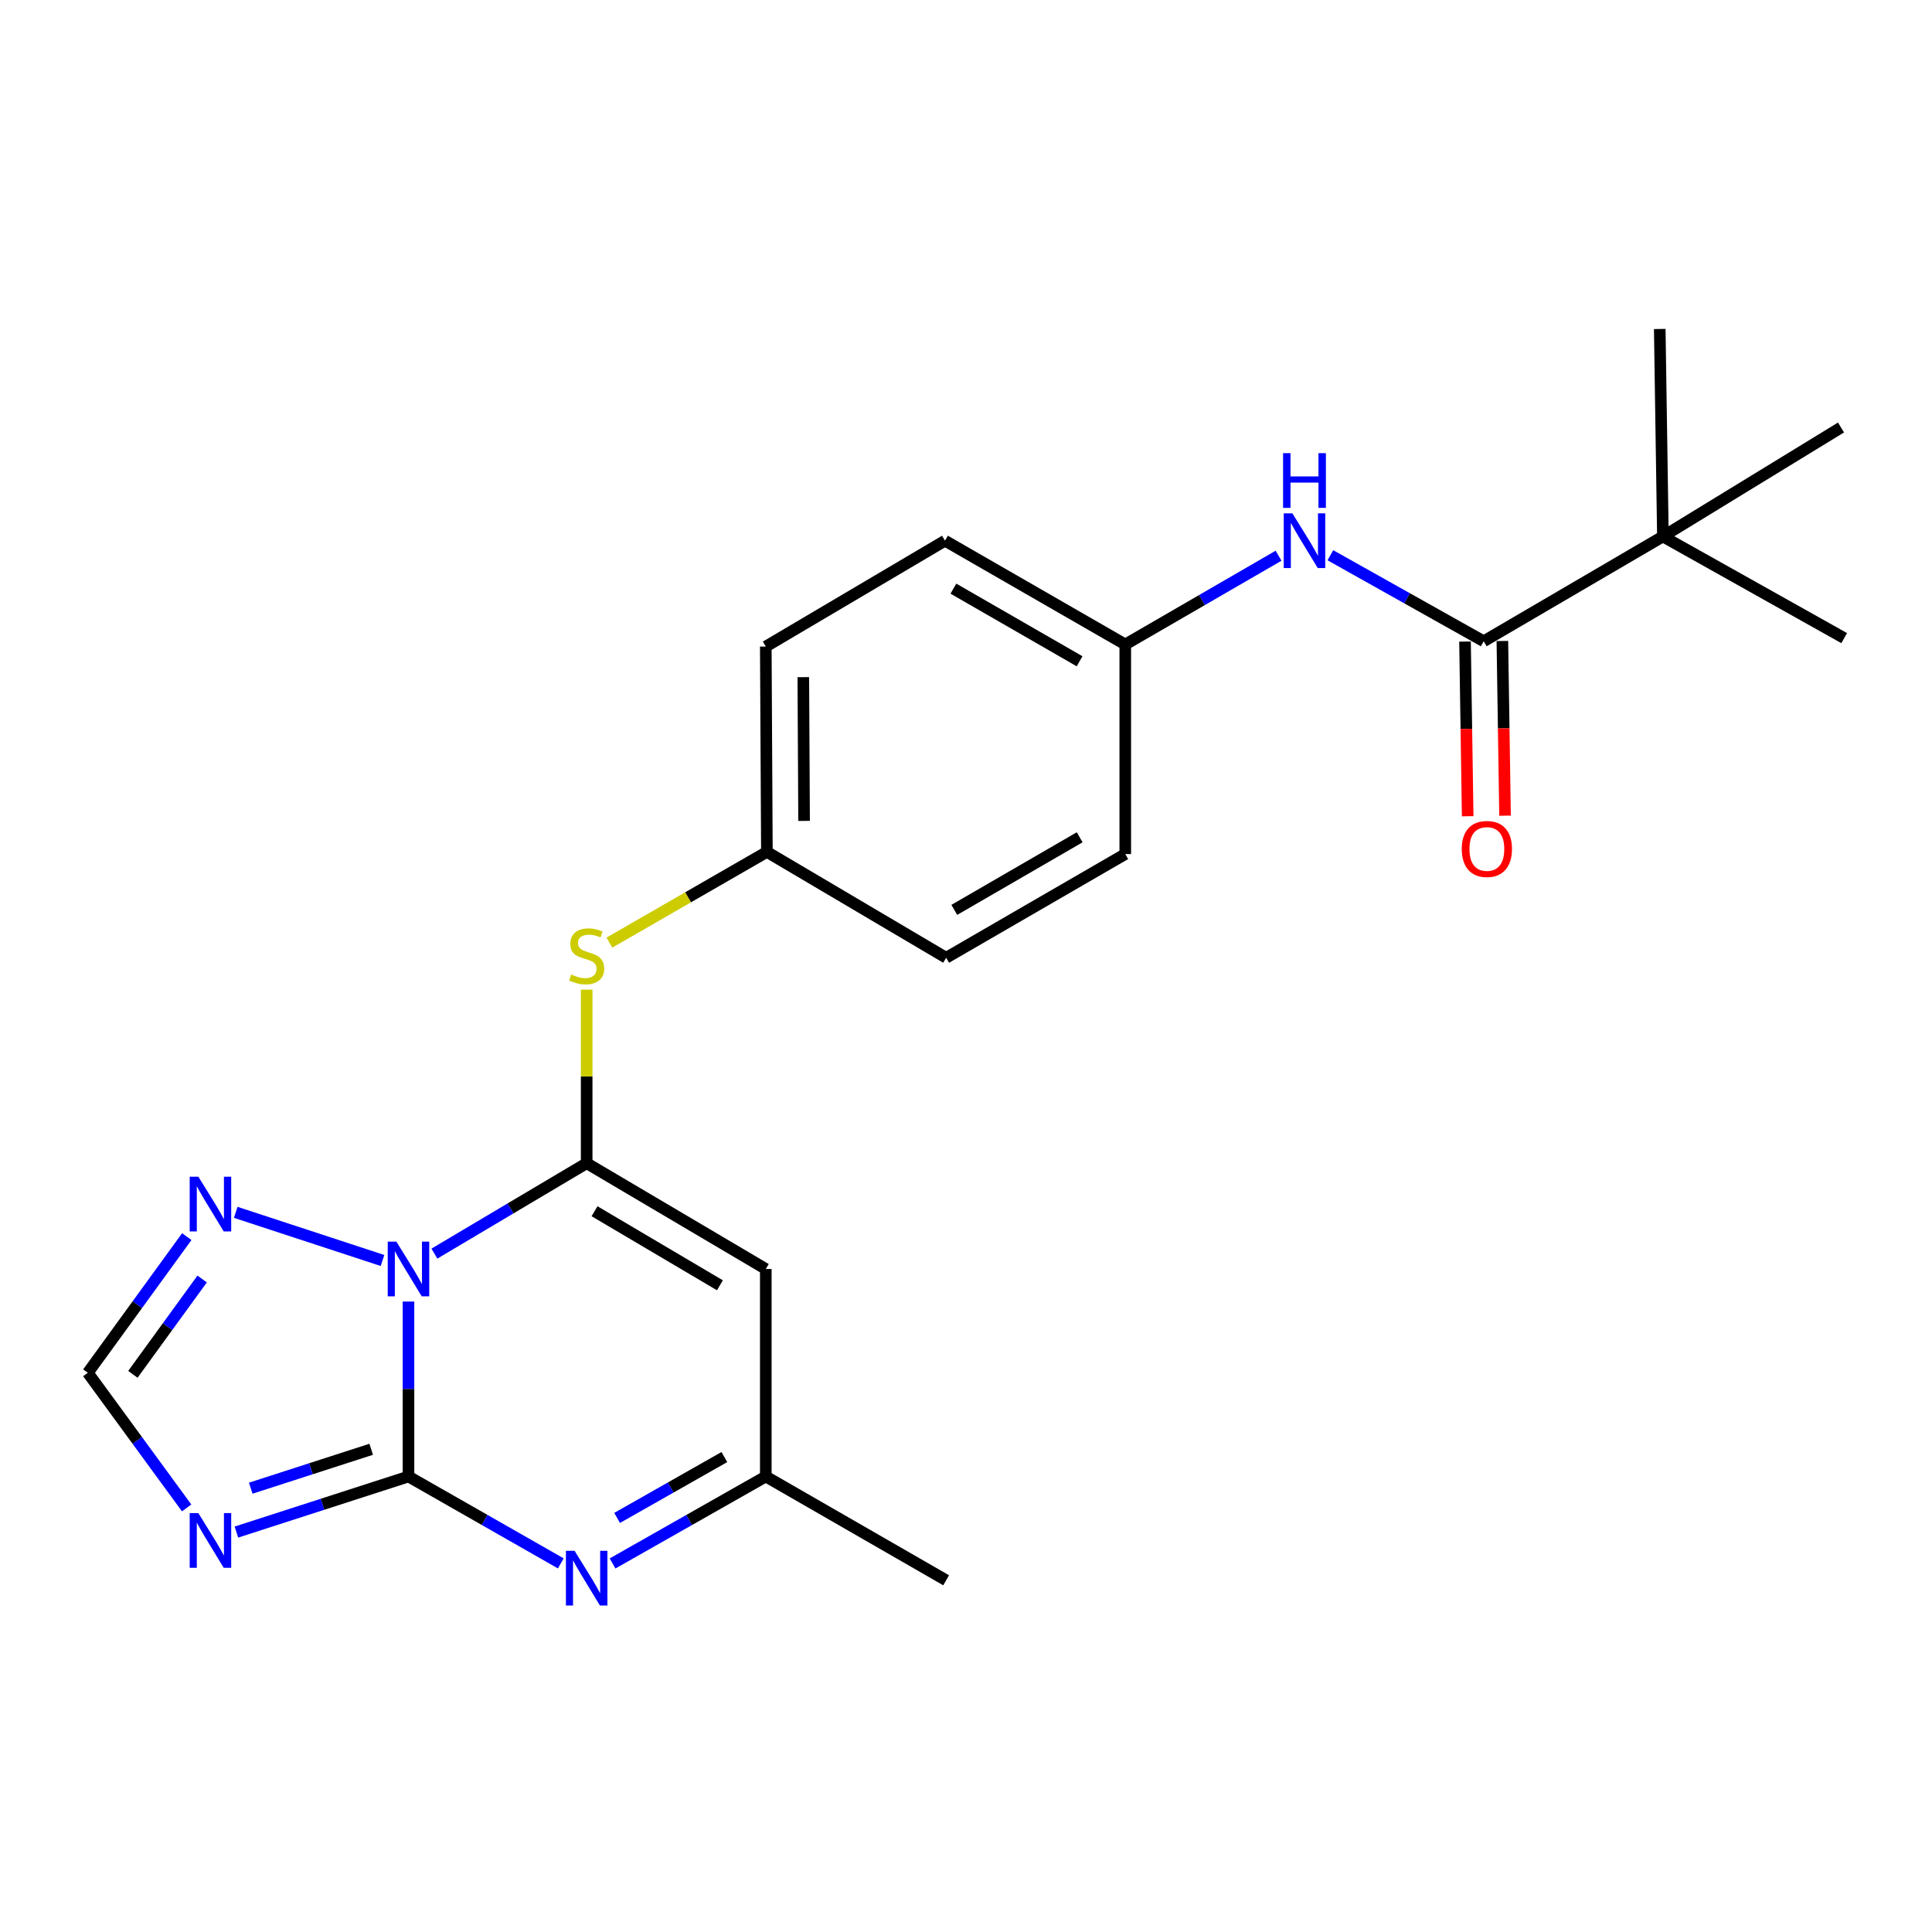 <?xml version='1.0' encoding='iso-8859-1'?>
<svg version='1.1' baseProfile='full'
              xmlns='http://www.w3.org/2000/svg'
                      xmlns:rdkit='http://www.rdkit.org/xml'
                      xmlns:xlink='http://www.w3.org/1999/xlink'
                  xml:space='preserve'
width='1000px' height='1000px' viewBox='0 0 1000 1000'>
<!-- END OF HEADER -->
<rect style='opacity:1.0;fill:#FFFFFF;stroke:none' width='1000' height='1000' x='0' y='0'> </rect>
<path class='bond-0' d='M 211.428,673.681 L 211.428,718.957' style='fill:none;fill-rule:evenodd;stroke:#0000FF;stroke-width:6px;stroke-linecap:butt;stroke-linejoin:miter;stroke-opacity:1' />
<path class='bond-0' d='M 211.428,718.957 L 211.428,764.234' style='fill:none;fill-rule:evenodd;stroke:#000000;stroke-width:6px;stroke-linecap:butt;stroke-linejoin:miter;stroke-opacity:1' />
<path class='bond-1' d='M 224.85,648.867 L 264.254,625.47' style='fill:none;fill-rule:evenodd;stroke:#0000FF;stroke-width:6px;stroke-linecap:butt;stroke-linejoin:miter;stroke-opacity:1' />
<path class='bond-1' d='M 264.254,625.47 L 303.659,602.073' style='fill:none;fill-rule:evenodd;stroke:#000000;stroke-width:6px;stroke-linecap:butt;stroke-linejoin:miter;stroke-opacity:1' />
<path class='bond-5' d='M 197.992,652.428 L 122.012,627.505' style='fill:none;fill-rule:evenodd;stroke:#0000FF;stroke-width:6px;stroke-linecap:butt;stroke-linejoin:miter;stroke-opacity:1' />
<path class='bond-2' d='M 211.428,764.234 L 166.895,778.618' style='fill:none;fill-rule:evenodd;stroke:#000000;stroke-width:6px;stroke-linecap:butt;stroke-linejoin:miter;stroke-opacity:1' />
<path class='bond-2' d='M 166.895,778.618 L 122.362,793.002' style='fill:none;fill-rule:evenodd;stroke:#0000FF;stroke-width:6px;stroke-linecap:butt;stroke-linejoin:miter;stroke-opacity:1' />
<path class='bond-2' d='M 192.125,750.149 L 160.952,760.218' style='fill:none;fill-rule:evenodd;stroke:#000000;stroke-width:6px;stroke-linecap:butt;stroke-linejoin:miter;stroke-opacity:1' />
<path class='bond-2' d='M 160.952,760.218 L 129.779,770.287' style='fill:none;fill-rule:evenodd;stroke:#0000FF;stroke-width:6px;stroke-linecap:butt;stroke-linejoin:miter;stroke-opacity:1' />
<path class='bond-3' d='M 211.428,764.234 L 250.846,786.72' style='fill:none;fill-rule:evenodd;stroke:#000000;stroke-width:6px;stroke-linecap:butt;stroke-linejoin:miter;stroke-opacity:1' />
<path class='bond-3' d='M 250.846,786.72 L 290.264,809.207' style='fill:none;fill-rule:evenodd;stroke:#0000FF;stroke-width:6px;stroke-linecap:butt;stroke-linejoin:miter;stroke-opacity:1' />
<path class='bond-4' d='M 303.659,602.073 L 396.372,656.836' style='fill:none;fill-rule:evenodd;stroke:#000000;stroke-width:6px;stroke-linecap:butt;stroke-linejoin:miter;stroke-opacity:1' />
<path class='bond-4' d='M 307.732,626.936 L 372.632,665.27' style='fill:none;fill-rule:evenodd;stroke:#000000;stroke-width:6px;stroke-linecap:butt;stroke-linejoin:miter;stroke-opacity:1' />
<path class='bond-9' d='M 303.659,602.073 L 303.659,557.157' style='fill:none;fill-rule:evenodd;stroke:#000000;stroke-width:6px;stroke-linecap:butt;stroke-linejoin:miter;stroke-opacity:1' />
<path class='bond-9' d='M 303.659,557.157 L 303.659,512.24' style='fill:none;fill-rule:evenodd;stroke:#CCCC00;stroke-width:6px;stroke-linecap:butt;stroke-linejoin:miter;stroke-opacity:1' />
<path class='bond-23' d='M 96.606,780.493 L 71.03,745.524' style='fill:none;fill-rule:evenodd;stroke:#0000FF;stroke-width:6px;stroke-linecap:butt;stroke-linejoin:miter;stroke-opacity:1' />
<path class='bond-23' d='M 71.03,745.524 L 45.455,710.556' style='fill:none;fill-rule:evenodd;stroke:#000000;stroke-width:6px;stroke-linecap:butt;stroke-linejoin:miter;stroke-opacity:1' />
<path class='bond-24' d='M 317.064,809.241 L 356.718,786.737' style='fill:none;fill-rule:evenodd;stroke:#0000FF;stroke-width:6px;stroke-linecap:butt;stroke-linejoin:miter;stroke-opacity:1' />
<path class='bond-24' d='M 356.718,786.737 L 396.372,764.234' style='fill:none;fill-rule:evenodd;stroke:#000000;stroke-width:6px;stroke-linecap:butt;stroke-linejoin:miter;stroke-opacity:1' />
<path class='bond-24' d='M 319.417,785.673 L 347.175,769.921' style='fill:none;fill-rule:evenodd;stroke:#0000FF;stroke-width:6px;stroke-linecap:butt;stroke-linejoin:miter;stroke-opacity:1' />
<path class='bond-24' d='M 347.175,769.921 L 374.933,754.168' style='fill:none;fill-rule:evenodd;stroke:#000000;stroke-width:6px;stroke-linecap:butt;stroke-linejoin:miter;stroke-opacity:1' />
<path class='bond-8' d='M 396.372,656.836 L 396.372,764.234' style='fill:none;fill-rule:evenodd;stroke:#000000;stroke-width:6px;stroke-linecap:butt;stroke-linejoin:miter;stroke-opacity:1' />
<path class='bond-7' d='M 96.677,640.073 L 71.066,675.315' style='fill:none;fill-rule:evenodd;stroke:#0000FF;stroke-width:6px;stroke-linecap:butt;stroke-linejoin:miter;stroke-opacity:1' />
<path class='bond-7' d='M 71.066,675.315 L 45.455,710.556' style='fill:none;fill-rule:evenodd;stroke:#000000;stroke-width:6px;stroke-linecap:butt;stroke-linejoin:miter;stroke-opacity:1' />
<path class='bond-7' d='M 104.635,662.012 L 86.707,686.682' style='fill:none;fill-rule:evenodd;stroke:#0000FF;stroke-width:6px;stroke-linecap:butt;stroke-linejoin:miter;stroke-opacity:1' />
<path class='bond-7' d='M 86.707,686.682 L 68.779,711.351' style='fill:none;fill-rule:evenodd;stroke:#000000;stroke-width:6px;stroke-linecap:butt;stroke-linejoin:miter;stroke-opacity:1' />
<path class='bond-6' d='M 767.958,331.924 L 728.279,309.656' style='fill:none;fill-rule:evenodd;stroke:#000000;stroke-width:6px;stroke-linecap:butt;stroke-linejoin:miter;stroke-opacity:1' />
<path class='bond-6' d='M 728.279,309.656 L 688.6,287.388' style='fill:none;fill-rule:evenodd;stroke:#0000FF;stroke-width:6px;stroke-linecap:butt;stroke-linejoin:miter;stroke-opacity:1' />
<path class='bond-11' d='M 767.958,331.924 L 860.715,277.677' style='fill:none;fill-rule:evenodd;stroke:#000000;stroke-width:6px;stroke-linecap:butt;stroke-linejoin:miter;stroke-opacity:1' />
<path class='bond-12' d='M 758.291,332.072 L 758.983,377.279' style='fill:none;fill-rule:evenodd;stroke:#000000;stroke-width:6px;stroke-linecap:butt;stroke-linejoin:miter;stroke-opacity:1' />
<path class='bond-12' d='M 758.983,377.279 L 759.675,422.486' style='fill:none;fill-rule:evenodd;stroke:#FF0000;stroke-width:6px;stroke-linecap:butt;stroke-linejoin:miter;stroke-opacity:1' />
<path class='bond-12' d='M 777.624,331.776 L 778.316,376.983' style='fill:none;fill-rule:evenodd;stroke:#000000;stroke-width:6px;stroke-linecap:butt;stroke-linejoin:miter;stroke-opacity:1' />
<path class='bond-12' d='M 778.316,376.983 L 779.008,422.19' style='fill:none;fill-rule:evenodd;stroke:#FF0000;stroke-width:6px;stroke-linecap:butt;stroke-linejoin:miter;stroke-opacity:1' />
<path class='bond-19' d='M 396.372,764.234 L 489.72,817.954' style='fill:none;fill-rule:evenodd;stroke:#000000;stroke-width:6px;stroke-linecap:butt;stroke-linejoin:miter;stroke-opacity:1' />
<path class='bond-13' d='M 315.43,487.895 L 356.186,464.42' style='fill:none;fill-rule:evenodd;stroke:#CCCC00;stroke-width:6px;stroke-linecap:butt;stroke-linejoin:miter;stroke-opacity:1' />
<path class='bond-13' d='M 356.186,464.42 L 396.942,440.944' style='fill:none;fill-rule:evenodd;stroke:#000000;stroke-width:6px;stroke-linecap:butt;stroke-linejoin:miter;stroke-opacity:1' />
<path class='bond-10' d='M 661.781,287.638 L 622.107,310.608' style='fill:none;fill-rule:evenodd;stroke:#0000FF;stroke-width:6px;stroke-linecap:butt;stroke-linejoin:miter;stroke-opacity:1' />
<path class='bond-10' d='M 622.107,310.608 L 582.434,333.578' style='fill:none;fill-rule:evenodd;stroke:#000000;stroke-width:6px;stroke-linecap:butt;stroke-linejoin:miter;stroke-opacity:1' />
<path class='bond-20' d='M 860.715,277.677 L 859.082,170.279' style='fill:none;fill-rule:evenodd;stroke:#000000;stroke-width:6px;stroke-linecap:butt;stroke-linejoin:miter;stroke-opacity:1' />
<path class='bond-21' d='M 860.715,277.677 L 952.902,221.271' style='fill:none;fill-rule:evenodd;stroke:#000000;stroke-width:6px;stroke-linecap:butt;stroke-linejoin:miter;stroke-opacity:1' />
<path class='bond-22' d='M 860.715,277.677 L 954.545,330.291' style='fill:none;fill-rule:evenodd;stroke:#000000;stroke-width:6px;stroke-linecap:butt;stroke-linejoin:miter;stroke-opacity:1' />
<path class='bond-17' d='M 396.942,440.944 L 489.72,495.739' style='fill:none;fill-rule:evenodd;stroke:#000000;stroke-width:6px;stroke-linecap:butt;stroke-linejoin:miter;stroke-opacity:1' />
<path class='bond-18' d='M 396.942,440.944 L 396.372,334.653' style='fill:none;fill-rule:evenodd;stroke:#000000;stroke-width:6px;stroke-linecap:butt;stroke-linejoin:miter;stroke-opacity:1' />
<path class='bond-18' d='M 416.192,424.897 L 415.793,350.493' style='fill:none;fill-rule:evenodd;stroke:#000000;stroke-width:6px;stroke-linecap:butt;stroke-linejoin:miter;stroke-opacity:1' />
<path class='bond-14' d='M 582.434,333.578 L 489.129,279.869' style='fill:none;fill-rule:evenodd;stroke:#000000;stroke-width:6px;stroke-linecap:butt;stroke-linejoin:miter;stroke-opacity:1' />
<path class='bond-14' d='M 558.792,342.279 L 493.479,304.683' style='fill:none;fill-rule:evenodd;stroke:#000000;stroke-width:6px;stroke-linecap:butt;stroke-linejoin:miter;stroke-opacity:1' />
<path class='bond-25' d='M 582.434,333.578 L 582.434,442.061' style='fill:none;fill-rule:evenodd;stroke:#000000;stroke-width:6px;stroke-linecap:butt;stroke-linejoin:miter;stroke-opacity:1' />
<path class='bond-15' d='M 582.434,442.061 L 489.72,495.739' style='fill:none;fill-rule:evenodd;stroke:#000000;stroke-width:6px;stroke-linecap:butt;stroke-linejoin:miter;stroke-opacity:1' />
<path class='bond-15' d='M 558.839,433.38 L 493.939,470.954' style='fill:none;fill-rule:evenodd;stroke:#000000;stroke-width:6px;stroke-linecap:butt;stroke-linejoin:miter;stroke-opacity:1' />
<path class='bond-16' d='M 489.129,279.869 L 396.372,334.653' style='fill:none;fill-rule:evenodd;stroke:#000000;stroke-width:6px;stroke-linecap:butt;stroke-linejoin:miter;stroke-opacity:1' />
<path  class='atom-0' d='M 205.168 642.676
L 214.448 657.676
Q 215.368 659.156, 216.848 661.836
Q 218.328 664.516, 218.408 664.676
L 218.408 642.676
L 222.168 642.676
L 222.168 670.996
L 218.288 670.996
L 208.328 654.596
Q 207.168 652.676, 205.928 650.476
Q 204.728 648.276, 204.368 647.596
L 204.368 670.996
L 200.688 670.996
L 200.688 642.676
L 205.168 642.676
' fill='#0000FF'/>
<path  class='atom-3' d='M 102.669 783.181
L 111.949 798.181
Q 112.869 799.661, 114.349 802.341
Q 115.829 805.021, 115.909 805.181
L 115.909 783.181
L 119.669 783.181
L 119.669 811.501
L 115.789 811.501
L 105.829 795.101
Q 104.669 793.181, 103.429 790.981
Q 102.229 788.781, 101.869 788.101
L 101.869 811.501
L 98.189 811.501
L 98.189 783.181
L 102.669 783.181
' fill='#0000FF'/>
<path  class='atom-4' d='M 297.399 802.688
L 306.679 817.688
Q 307.599 819.168, 309.079 821.848
Q 310.559 824.528, 310.639 824.688
L 310.639 802.688
L 314.399 802.688
L 314.399 831.008
L 310.519 831.008
L 300.559 814.608
Q 299.399 812.688, 298.159 810.488
Q 296.959 808.288, 296.599 807.608
L 296.599 831.008
L 292.919 831.008
L 292.919 802.688
L 297.399 802.688
' fill='#0000FF'/>
<path  class='atom-6' d='M 102.669 609.054
L 111.949 624.054
Q 112.869 625.534, 114.349 628.214
Q 115.829 630.894, 115.909 631.054
L 115.909 609.054
L 119.669 609.054
L 119.669 637.374
L 115.789 637.374
L 105.829 620.974
Q 104.669 619.054, 103.429 616.854
Q 102.229 614.654, 101.869 613.974
L 101.869 637.374
L 98.189 637.374
L 98.189 609.054
L 102.669 609.054
' fill='#0000FF'/>
<path  class='atom-10' d='M 295.659 504.395
Q 295.979 504.515, 297.299 505.075
Q 298.619 505.635, 300.059 505.995
Q 301.539 506.315, 302.979 506.315
Q 305.659 506.315, 307.219 505.035
Q 308.779 503.715, 308.779 501.435
Q 308.779 499.875, 307.979 498.915
Q 307.219 497.955, 306.019 497.435
Q 304.819 496.915, 302.819 496.315
Q 300.299 495.555, 298.779 494.835
Q 297.299 494.115, 296.219 492.595
Q 295.179 491.075, 295.179 488.515
Q 295.179 484.955, 297.579 482.755
Q 300.019 480.555, 304.819 480.555
Q 308.099 480.555, 311.819 482.115
L 310.899 485.195
Q 307.499 483.795, 304.939 483.795
Q 302.179 483.795, 300.659 484.955
Q 299.139 486.075, 299.179 488.035
Q 299.179 489.555, 299.939 490.475
Q 300.739 491.395, 301.859 491.915
Q 303.019 492.435, 304.939 493.035
Q 307.499 493.835, 309.019 494.635
Q 310.539 495.435, 311.619 497.075
Q 312.739 498.675, 312.739 501.435
Q 312.739 505.355, 310.099 507.475
Q 307.499 509.555, 303.139 509.555
Q 300.619 509.555, 298.699 508.995
Q 296.819 508.475, 294.579 507.555
L 295.659 504.395
' fill='#CCCC00'/>
<path  class='atom-11' d='M 668.941 265.709
L 678.221 280.709
Q 679.141 282.189, 680.621 284.869
Q 682.101 287.549, 682.181 287.709
L 682.181 265.709
L 685.941 265.709
L 685.941 294.029
L 682.061 294.029
L 672.101 277.629
Q 670.941 275.709, 669.701 273.509
Q 668.501 271.309, 668.141 270.629
L 668.141 294.029
L 664.461 294.029
L 664.461 265.709
L 668.941 265.709
' fill='#0000FF'/>
<path  class='atom-11' d='M 664.121 234.557
L 667.961 234.557
L 667.961 246.597
L 682.441 246.597
L 682.441 234.557
L 686.281 234.557
L 686.281 262.877
L 682.441 262.877
L 682.441 249.797
L 667.961 249.797
L 667.961 262.877
L 664.121 262.877
L 664.121 234.557
' fill='#0000FF'/>
<path  class='atom-13' d='M 756.601 439.424
Q 756.601 432.624, 759.961 428.824
Q 763.321 425.024, 769.601 425.024
Q 775.881 425.024, 779.241 428.824
Q 782.601 432.624, 782.601 439.424
Q 782.601 446.304, 779.201 450.224
Q 775.801 454.104, 769.601 454.104
Q 763.361 454.104, 759.961 450.224
Q 756.601 446.344, 756.601 439.424
M 769.601 450.904
Q 773.921 450.904, 776.241 448.024
Q 778.601 445.104, 778.601 439.424
Q 778.601 433.864, 776.241 431.064
Q 773.921 428.224, 769.601 428.224
Q 765.281 428.224, 762.921 431.024
Q 760.601 433.824, 760.601 439.424
Q 760.601 445.144, 762.921 448.024
Q 765.281 450.904, 769.601 450.904
' fill='#FF0000'/>
</svg>
